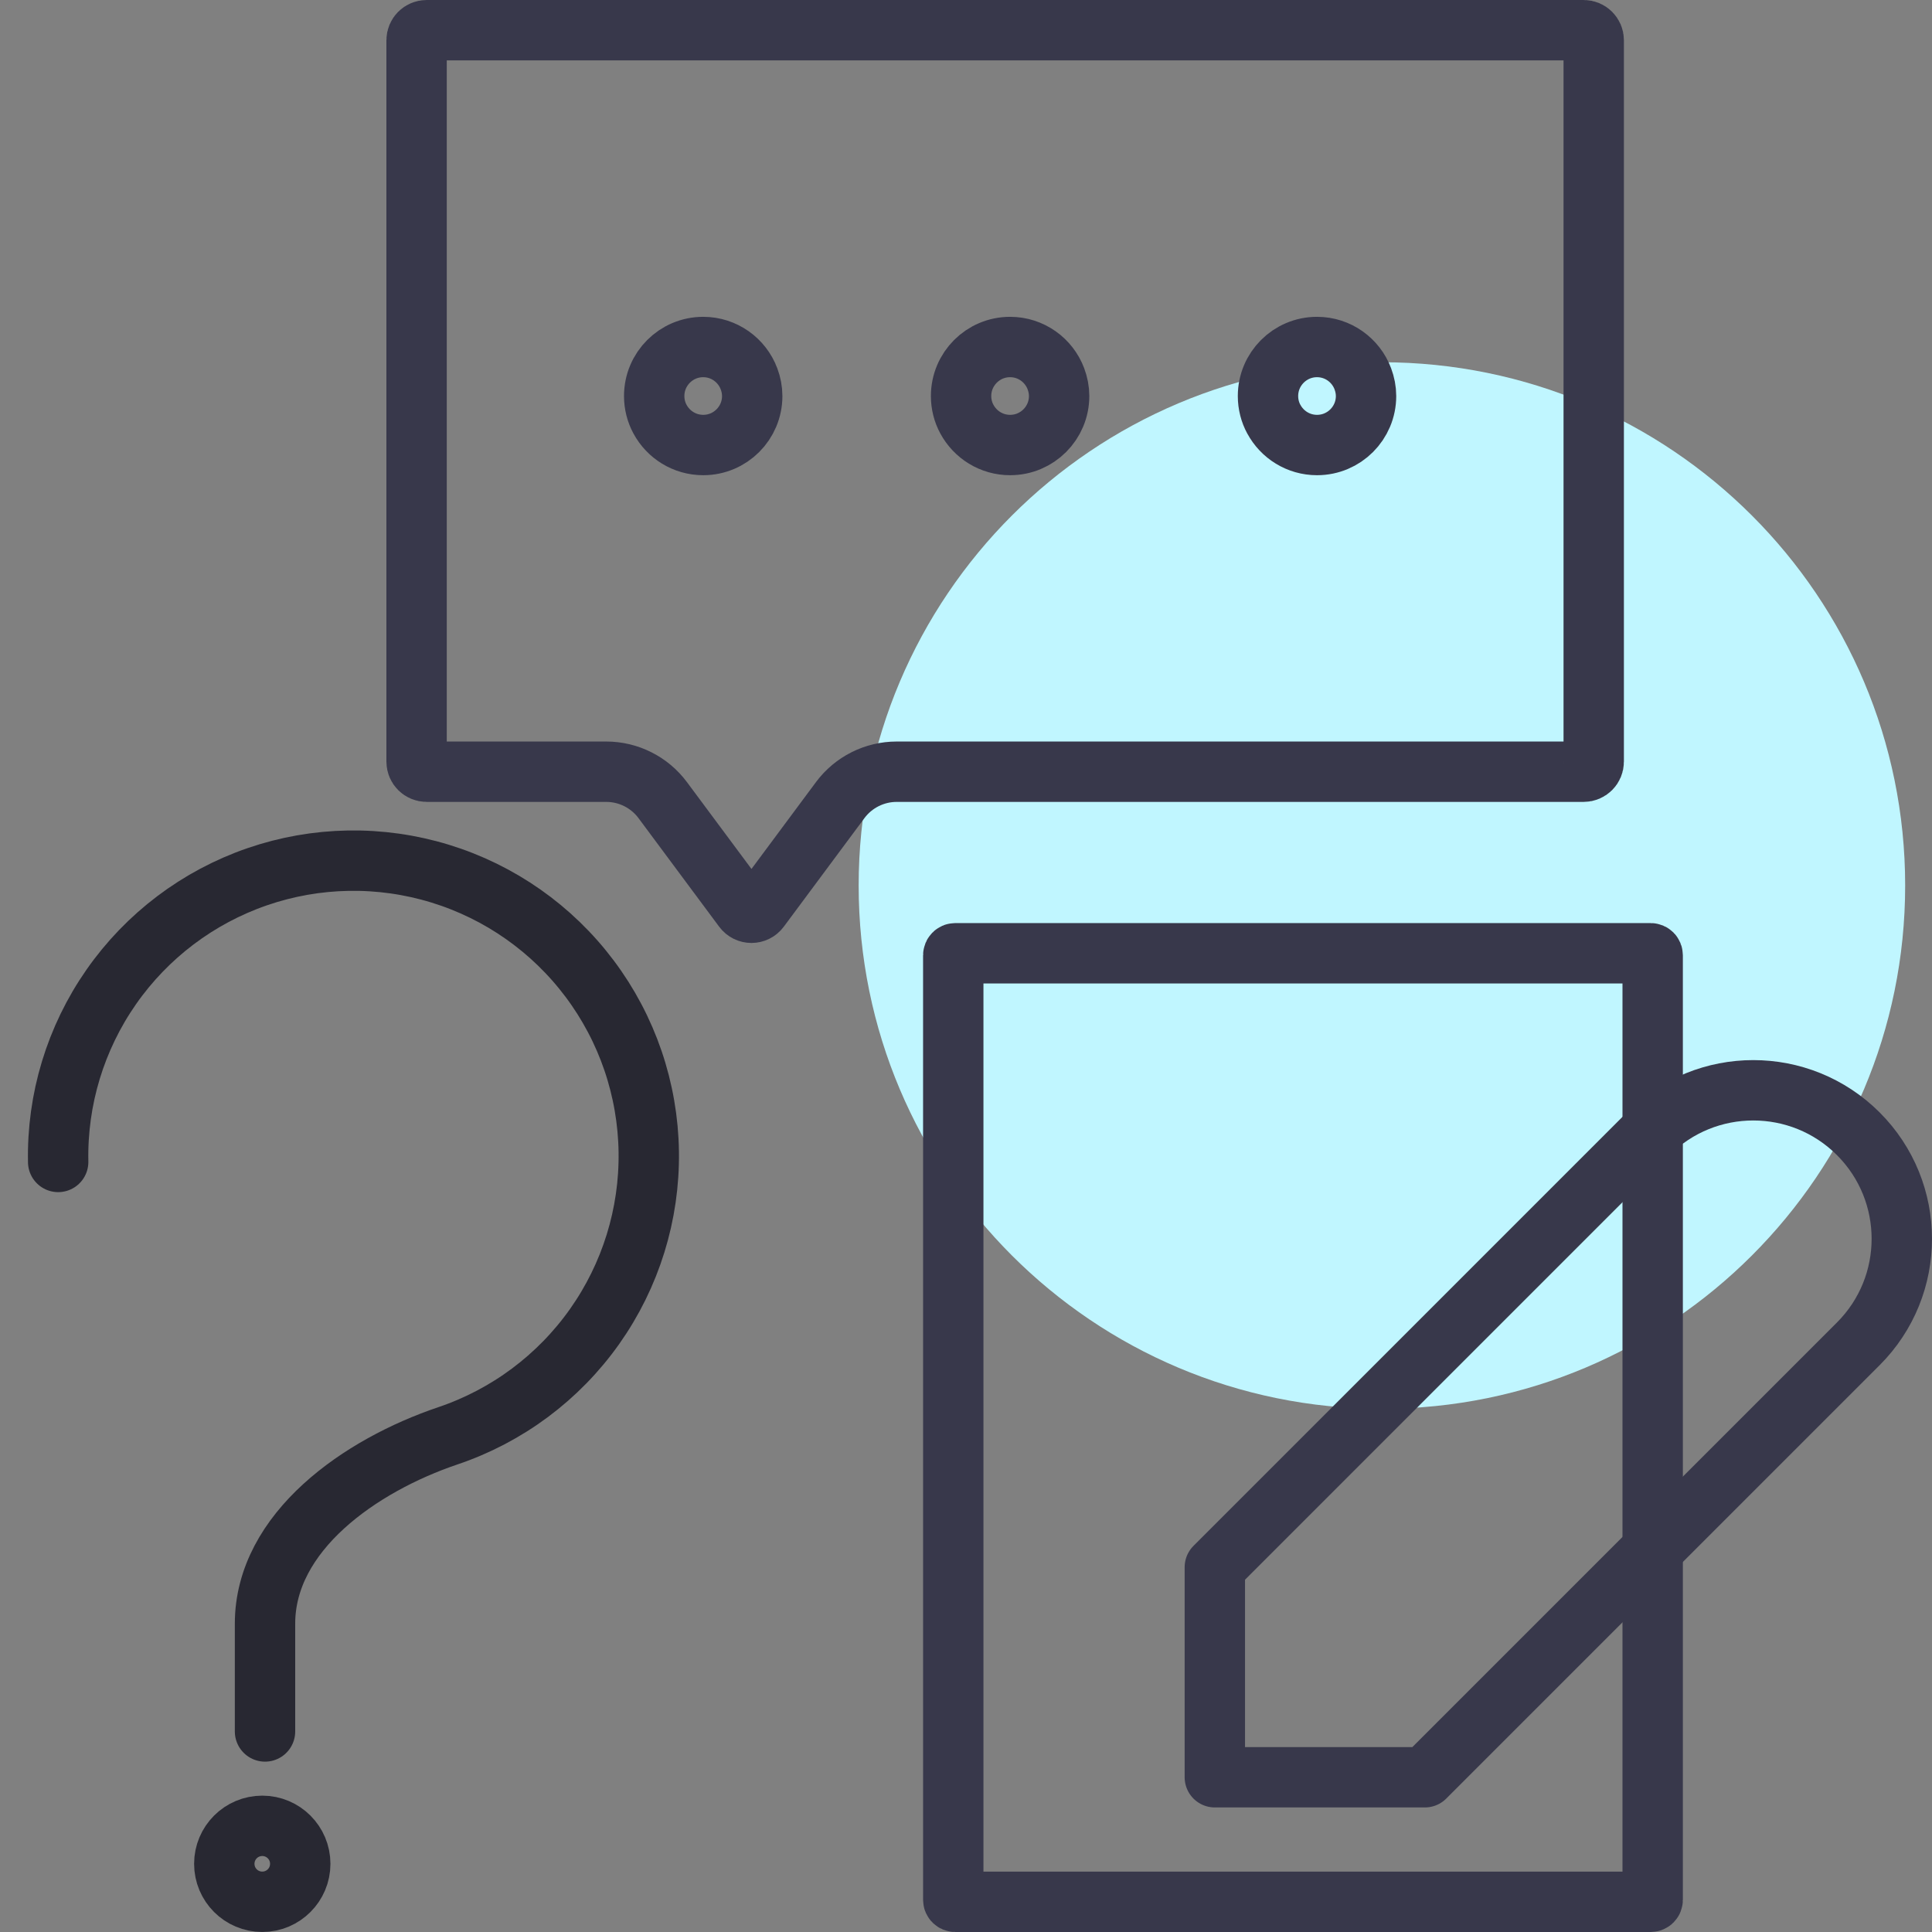 <svg width="64" height="64" viewBox="0 0 64 64" fill="none" xmlns="http://www.w3.org/2000/svg">
<rect x="0" y="0" width="64" height="64" fill="#808080" stroke="none"/>
<path d="M45.778 46.667C55.35 46.667 63.111 38.906 63.111 29.333C63.111 19.761 55.35 12 45.778 12C36.205 12 28.444 19.761 28.444 29.333C28.444 38.906 36.205 46.667 45.778 46.667Z" fill="#C0F6FF"/>
<path d="M54.681 31.578C54.718 31.578 54.747 31.608 54.747 31.645V62.934C54.747 62.971 54.718 63 54.681 63H31.644C31.608 63 31.578 62.971 31.578 62.934V31.645C31.578 31.608 31.608 31.578 31.644 31.578H54.681Z" stroke="#38384B" stroke-width="2" stroke-miterlimit="10" stroke-linecap="round" stroke-linejoin="round"/>
<path d="M47.201 58.874H40.243V51.916L54.6 37.558C54.6 37.558 54.6 37.558 54.6 37.558C56.522 35.637 59.637 35.637 61.559 37.558C63.48 39.48 63.48 42.595 61.559 44.516L61.559 44.516L47.201 58.874Z" stroke="#38384B" stroke-width="2" stroke-miterlimit="10" stroke-linecap="round" stroke-linejoin="round"/>
<path d="M1.927 38.491C1.885 36.421 2.501 34.391 3.685 32.694C4.87 30.996 6.563 29.718 8.521 29.043C10.478 28.369 12.599 28.333 14.579 28.94C16.558 29.547 18.293 30.767 19.535 32.423C20.778 34.08 21.462 36.087 21.491 38.157C21.52 40.228 20.891 42.254 19.696 43.944C18.5 45.634 16.799 46.901 14.837 47.563V47.563C11.944 48.54 8.779 50.734 8.779 53.788L8.779 57.357" stroke="#282832" stroke-width="2" stroke-linecap="round"/>
<circle cx="8.688" cy="61.741" r="1.258" stroke="#282832" stroke-width="2"/>
<path d="M13.8 1.333C13.8 1.149 13.949 1 14.133 1H52.461C52.645 1 52.794 1.149 52.794 1.333V25.231C52.794 25.415 52.645 25.564 52.461 25.564H29.704C28.966 25.564 28.271 25.914 27.831 26.507L25.161 30.102C25.027 30.282 24.759 30.282 24.626 30.102L21.955 26.507C21.515 25.914 20.82 25.564 20.082 25.564H14.133C13.949 25.564 13.8 25.415 13.8 25.231V1.333Z" stroke="#38384B" stroke-width="2" stroke-miterlimit="10" stroke-linecap="round" stroke-linejoin="round"/>
<path d="M21.863 13.884L21.863 13.884L21.862 13.882C21.741 13.659 21.671 13.398 21.671 13.119C21.671 12.222 22.398 11.495 23.295 11.495C23.987 11.495 24.58 11.932 24.811 12.547L24.811 12.547C24.881 12.732 24.918 12.924 24.918 13.119C24.918 14.016 24.191 14.742 23.295 14.742C22.679 14.742 22.139 14.398 21.863 13.884Z" stroke="#38384B" stroke-width="2" stroke-miterlimit="10" stroke-linecap="round" stroke-linejoin="round"/>
<path d="M32.029 13.884L32.029 13.884L32.028 13.882C31.907 13.659 31.837 13.398 31.837 13.119C31.837 12.222 32.564 11.495 33.461 11.495C34.154 11.495 34.747 11.932 34.978 12.547L34.978 12.547C35.047 12.732 35.085 12.924 35.085 13.119C35.085 14.016 34.358 14.742 33.461 14.742C32.845 14.742 32.306 14.398 32.029 13.884Z" stroke="#38384B" stroke-width="2" stroke-miterlimit="10" stroke-linecap="round" stroke-linejoin="round"/>
<path d="M42.197 13.884L42.197 13.884L42.195 13.882C42.074 13.659 42.004 13.398 42.004 13.119C42.004 12.222 42.731 11.495 43.628 11.495C44.321 11.495 44.914 11.932 45.145 12.547L45.145 12.547C45.214 12.732 45.252 12.924 45.252 13.119C45.252 14.016 44.525 14.742 43.628 14.742C43.012 14.742 42.473 14.398 42.197 13.884Z" stroke="#38384B" stroke-width="2" stroke-miterlimit="10" stroke-linecap="round" stroke-linejoin="round"/>
</svg>

